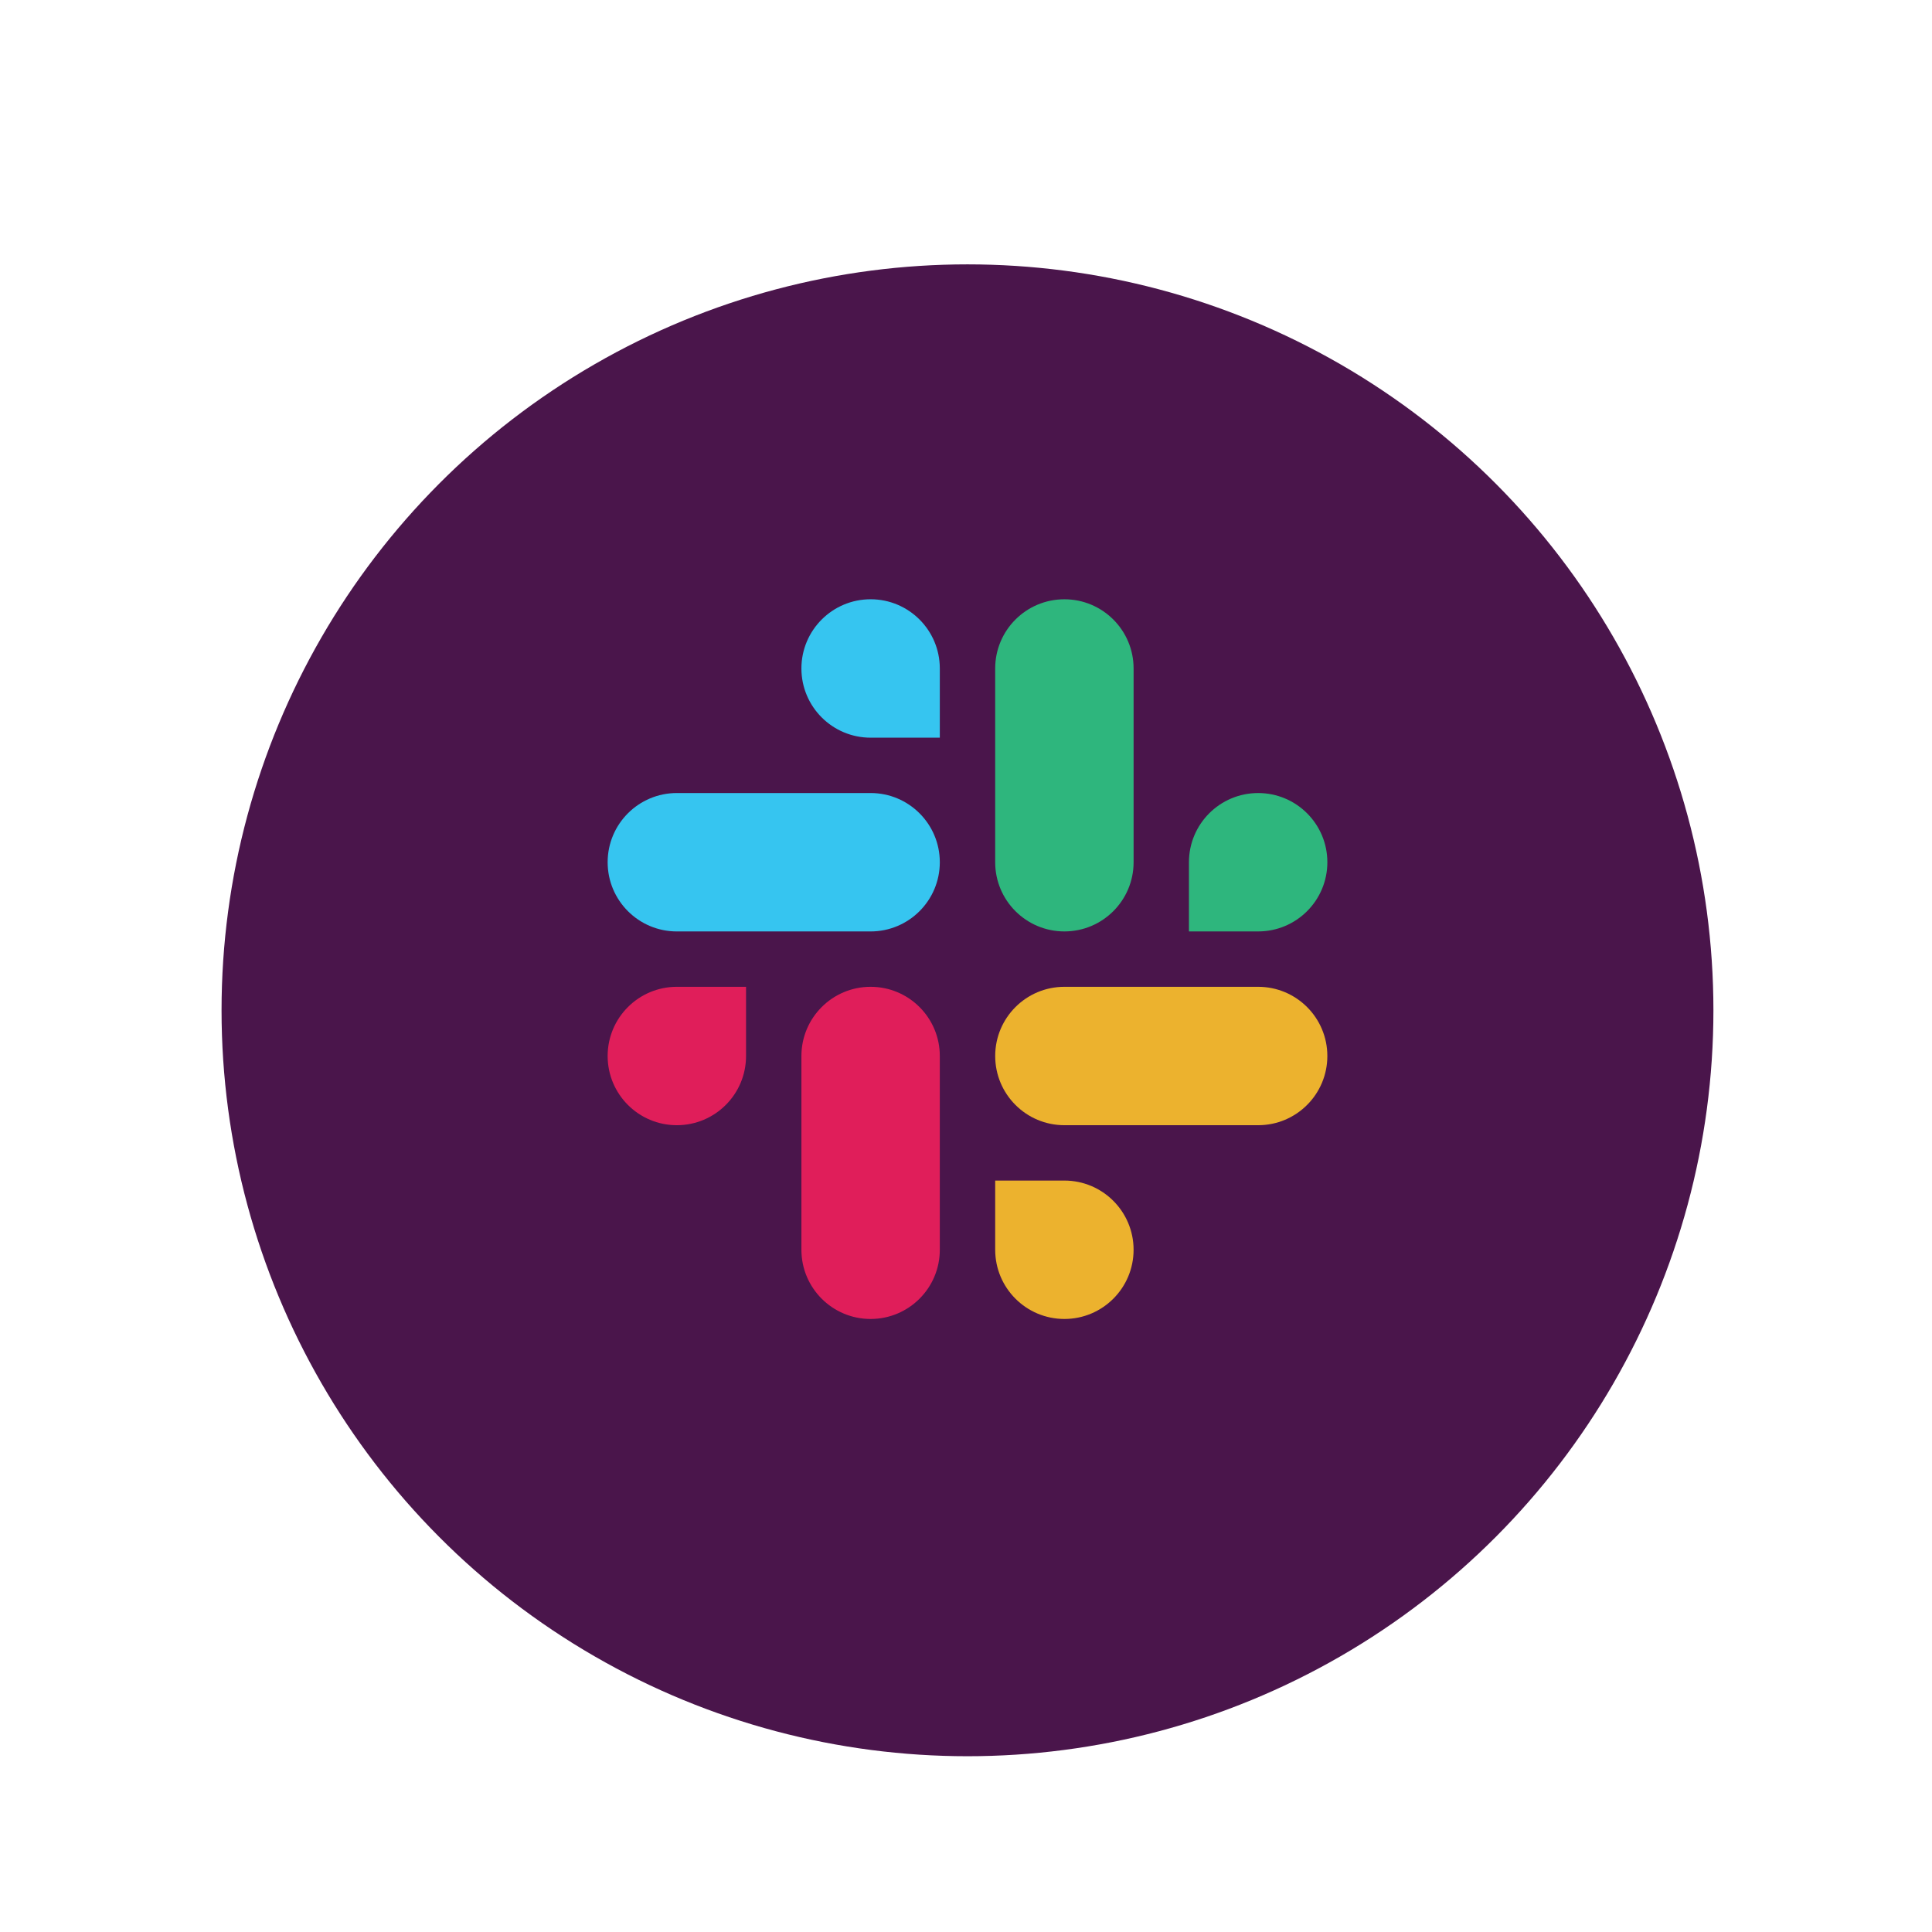 <svg width="151" height="151" viewBox="0 0 151 151" fill="none" xmlns="http://www.w3.org/2000/svg">
<g filter="url(#filter0_d_683_10036)">
<ellipse cx="75.616" cy="74.962" rx="58.3" ry="58.3" fill="#4A154B"/>
</g>
<path d="M98.335 72.798C101.321 72.798 103.743 70.377 103.743 67.39C103.743 64.403 101.321 61.982 98.334 61.982C95.347 61.982 92.925 64.403 92.925 67.391V72.798H98.335ZM83.19 72.798C86.177 72.798 88.599 70.377 88.599 67.39V52.246C88.599 49.259 86.177 46.838 83.19 46.838C80.203 46.838 77.781 49.259 77.781 52.246V67.39C77.781 70.377 80.203 72.798 83.19 72.798Z" fill="#2EB67D"/>
<path d="M52.9 77.126C49.913 77.126 47.492 79.547 47.492 82.534C47.492 85.521 49.913 87.943 52.9 87.943C55.887 87.943 58.309 85.521 58.309 82.534V77.126H52.9ZM68.044 77.126C65.057 77.126 62.636 79.548 62.636 82.535V97.678C62.636 100.665 65.057 103.087 68.044 103.087C71.032 103.087 73.453 100.665 73.453 97.678V82.535C73.453 79.548 71.032 77.126 68.044 77.126Z" fill="#E01E5A"/>
<path d="M77.782 97.679C77.782 100.666 80.203 103.087 83.19 103.087C86.177 103.087 88.598 100.666 88.598 97.679C88.598 94.692 86.176 92.27 83.189 92.27L77.782 92.27L77.782 97.679ZM77.782 82.534C77.782 85.522 80.203 87.943 83.19 87.943L98.334 87.943C101.321 87.943 103.742 85.522 103.742 82.534C103.742 79.547 101.321 77.126 98.334 77.126L83.19 77.126C80.203 77.126 77.782 79.547 77.782 82.534Z" fill="#ECB22E"/>
<path d="M73.453 52.245C73.453 49.259 71.031 46.837 68.045 46.837C65.058 46.837 62.636 49.259 62.636 52.246C62.636 55.233 65.058 57.655 68.045 57.655L73.453 57.655L73.453 52.245ZM73.453 67.39C73.453 64.403 71.031 61.981 68.044 61.981L52.901 61.981C49.914 61.981 47.492 64.403 47.492 67.39C47.492 70.377 49.914 72.799 52.901 72.799L68.044 72.799C71.031 72.799 73.453 70.377 73.453 67.39Z" fill="#36C5F0"/>
<defs>
<filter id="filter0_d_683_10036" x="7.316" y="10.663" width="136.598" height="136.599" filterUnits="userSpaceOnUse" color-interpolation-filters="sRGB">
<feFlood flood-opacity="0" result="BackgroundImageFix"/>
<feColorMatrix in="SourceAlpha" type="matrix" values="0 0 0 0 0 0 0 0 0 0 0 0 0 0 0 0 0 0 127 0" result="hardAlpha"/>
<feOffset dy="4"/>
<feGaussianBlur stdDeviation="5"/>
<feComposite in2="hardAlpha" operator="out"/>
<feColorMatrix type="matrix" values="0 0 0 0 0.071 0 0 0 0 0.098 0 0 0 0 0.38 0 0 0 0.138 0"/>
<feBlend mode="normal" in2="BackgroundImageFix" result="effect1_dropShadow_683_10036"/>
<feBlend mode="normal" in="SourceGraphic" in2="effect1_dropShadow_683_10036" result="shape"/>
</filter>
</defs>
</svg>
